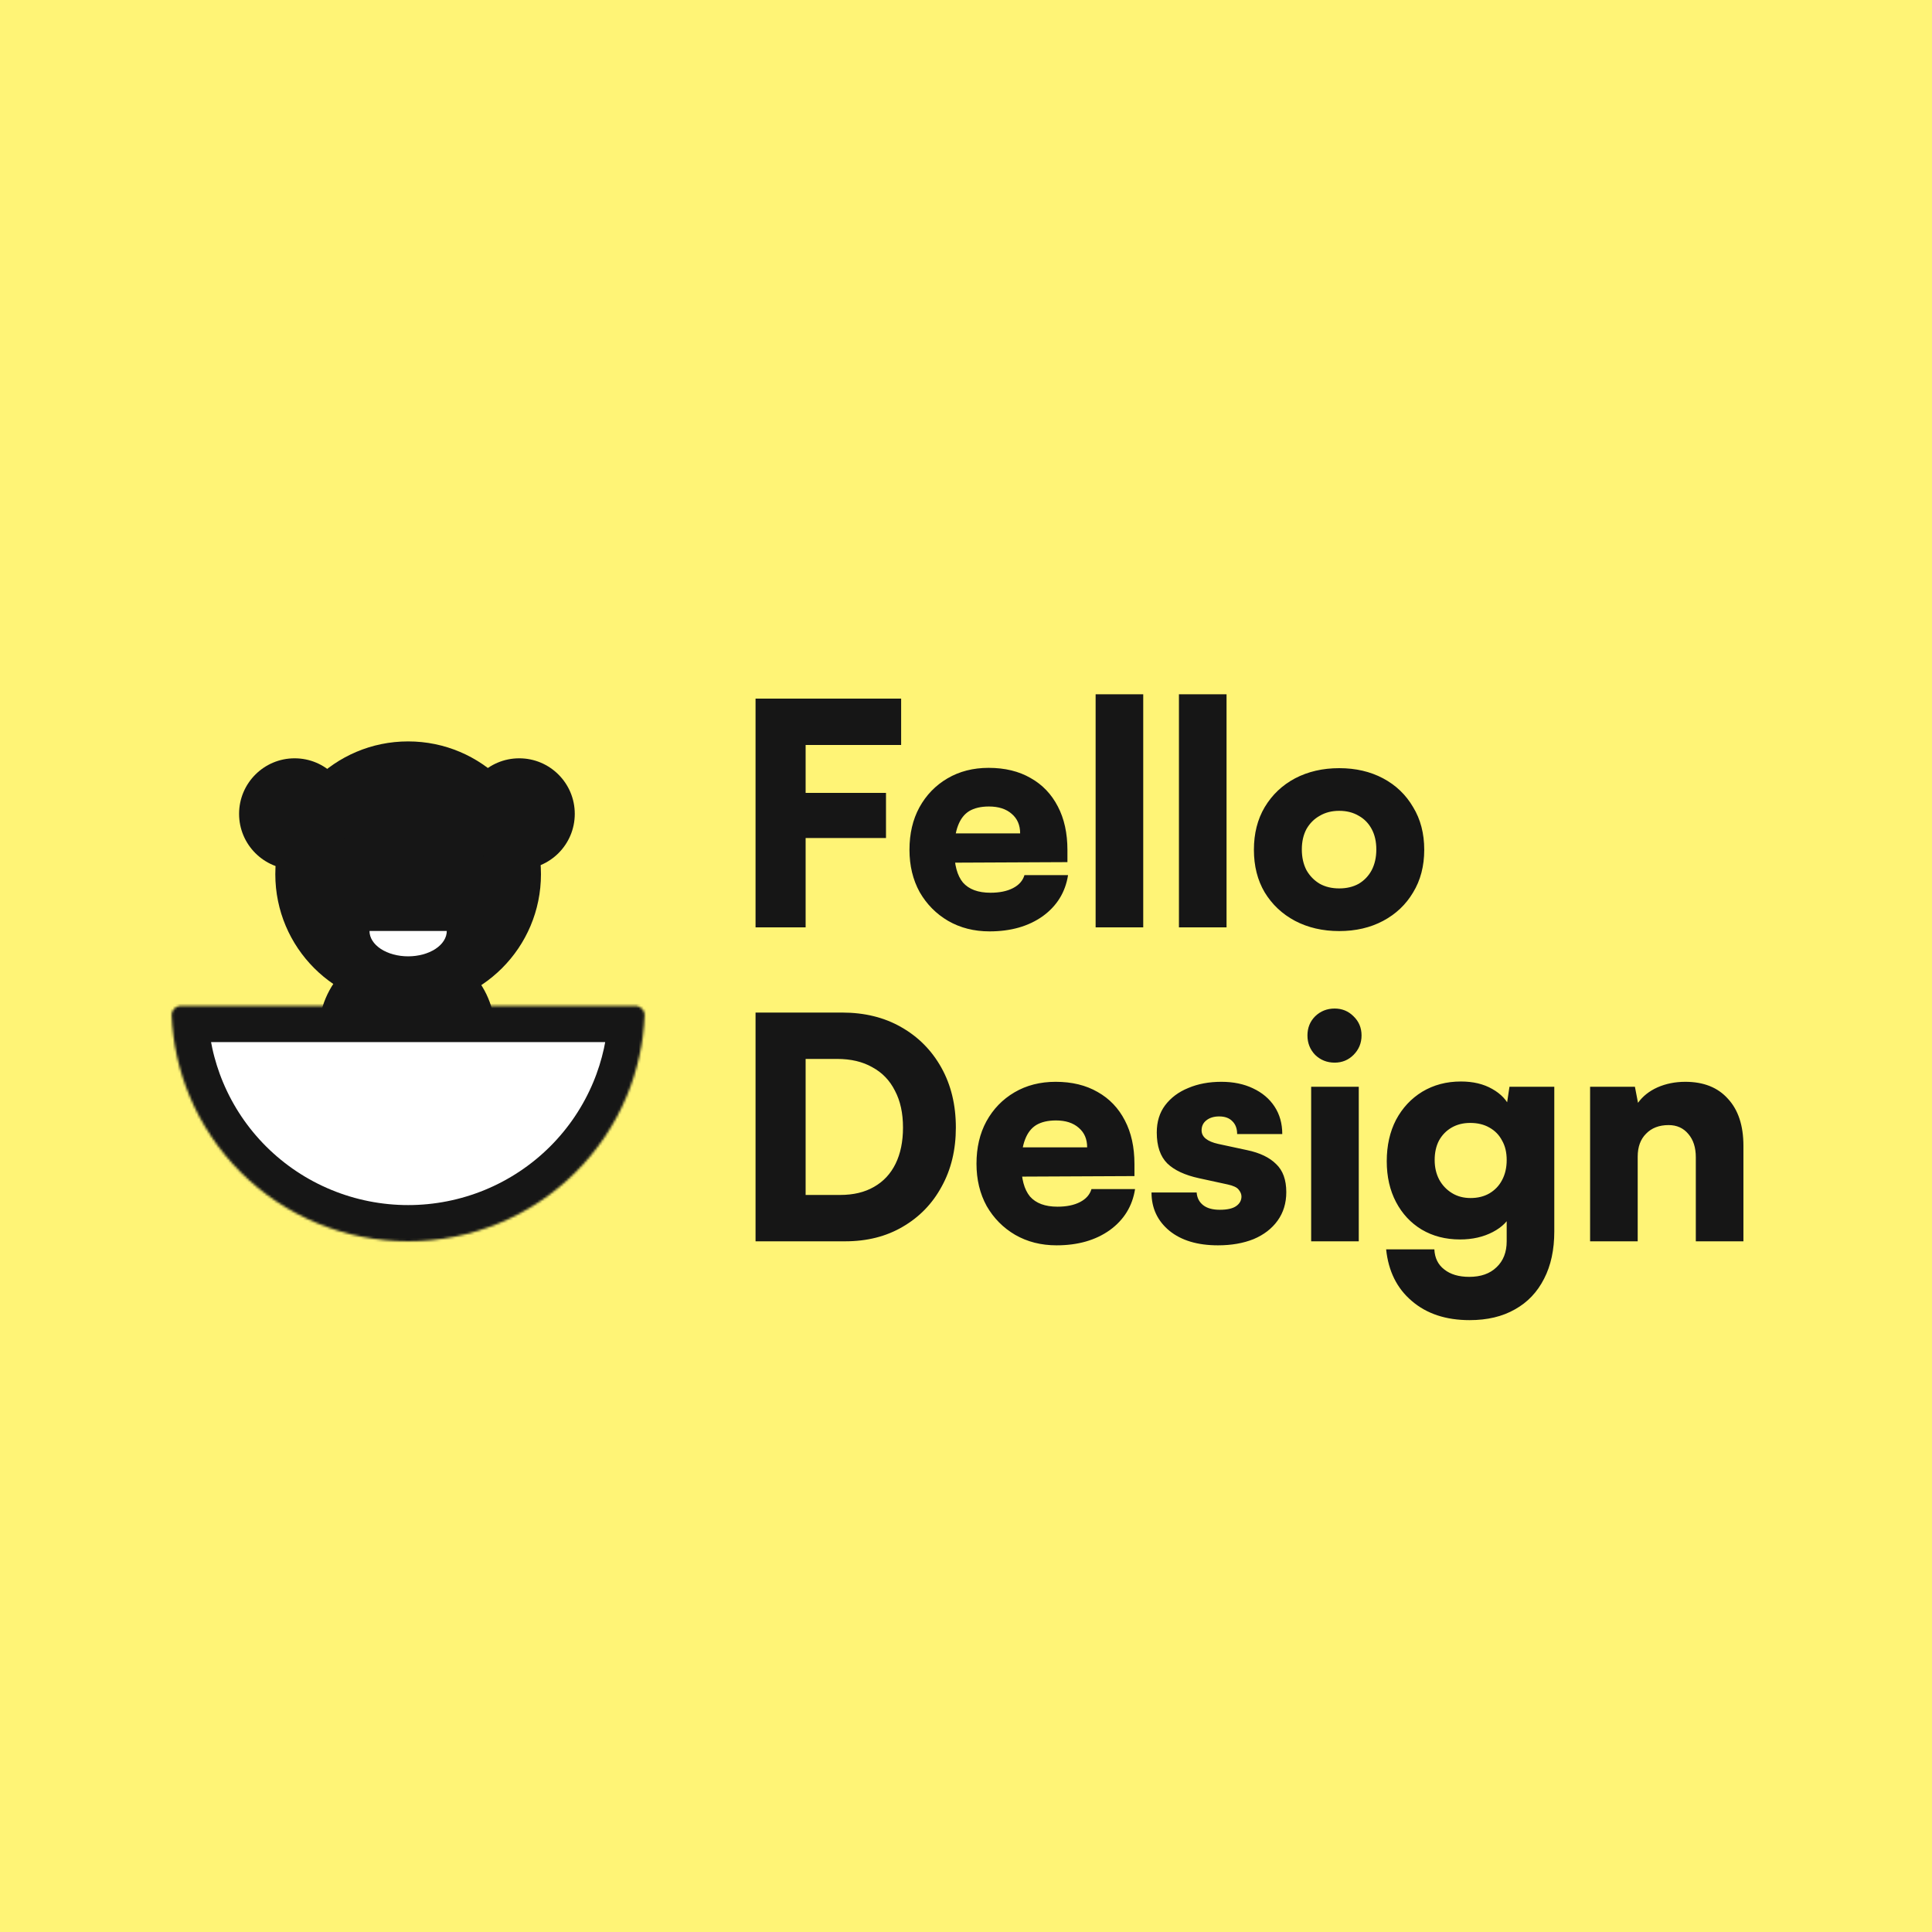 <svg width="800" height="800" viewBox="0 0 800 800" fill="none" xmlns="http://www.w3.org/2000/svg">
<rect width="800" height="800" fill="#FFF476"/>
<path d="M333.592 289.28V384H312.856V289.28H333.592ZM373.144 308.48H314.776V289.28H373.144V308.48ZM366.872 347.008H314.264V328.32H366.872V347.008ZM409.745 385.664C403.345 385.664 397.628 384.213 392.593 381.312C387.644 378.411 383.718 374.443 380.817 369.408C378.001 364.288 376.593 358.443 376.593 351.872C376.593 345.216 377.958 339.371 380.689 334.336C383.505 329.216 387.388 325.205 392.337 322.304C397.286 319.403 402.961 317.952 409.361 317.952C416.102 317.952 421.905 319.36 426.769 322.176C431.633 324.907 435.388 328.832 438.033 333.952C440.678 338.987 442.001 345.003 442.001 352V356.992L386.961 357.248L387.217 345.088H422.417C422.417 341.675 421.265 338.987 418.961 337.024C416.657 334.976 413.5 333.952 409.489 333.952C406.161 333.952 403.43 334.592 401.297 335.872C399.249 337.152 397.713 339.157 396.689 341.888C395.665 344.533 395.153 347.947 395.153 352.128C395.153 358.101 396.348 362.539 398.737 365.44C401.212 368.256 405.009 369.664 410.129 369.664C413.884 369.664 416.998 369.024 419.473 367.744C421.948 366.464 423.526 364.672 424.209 362.368H442.257C441.148 369.451 437.649 375.125 431.761 379.392C425.873 383.573 418.534 385.664 409.745 385.664ZM473.386 384H453.674V287.488H473.386V384ZM507.886 384H488.174V287.488H507.886V384ZM519.218 351.872C519.218 345.131 520.711 339.243 523.698 334.208C526.77 329.088 530.951 325.12 536.242 322.304C541.618 319.488 547.719 318.08 554.546 318.08C561.373 318.08 567.431 319.488 572.722 322.304C578.013 325.12 582.151 329.088 585.138 334.208C588.21 339.243 589.746 345.131 589.746 351.872C589.746 358.613 588.21 364.501 585.138 369.536C582.151 374.571 578.013 378.496 572.722 381.312C567.431 384.128 561.373 385.536 554.546 385.536C547.719 385.536 541.618 384.128 536.242 381.312C530.951 378.496 526.77 374.571 523.698 369.536C520.711 364.501 519.218 358.613 519.218 351.872ZM539.058 351.744C539.058 354.987 539.698 357.845 540.978 360.32C542.343 362.709 544.178 364.587 546.482 365.952C548.786 367.232 551.474 367.872 554.546 367.872C557.618 367.872 560.306 367.232 562.61 365.952C564.914 364.587 566.706 362.709 567.986 360.32C569.266 357.845 569.906 354.987 569.906 351.744C569.906 348.501 569.266 345.685 567.986 343.296C566.706 340.907 564.914 339.072 562.61 337.792C560.306 336.427 557.618 335.744 554.546 335.744C551.474 335.744 548.786 336.427 546.482 337.792C544.178 339.072 542.343 340.907 540.978 343.296C539.698 345.685 539.058 348.501 539.058 351.744ZM349.976 514H312.856V419.28H348.696C357.997 419.28 366.147 421.285 373.144 425.296C380.227 429.307 385.773 434.896 389.784 442.064C393.795 449.232 395.8 457.509 395.8 466.896C395.8 476.112 393.837 484.261 389.912 491.344C386.072 498.427 380.696 503.973 373.784 507.984C366.957 511.995 359.021 514 349.976 514ZM333.592 428.752V504.784L323.736 494.8H347.928C353.389 494.8 358.04 493.691 361.88 491.472C365.805 489.253 368.792 486.053 370.84 481.872C372.888 477.691 373.912 472.699 373.912 466.896C373.912 460.923 372.803 455.845 370.584 451.664C368.451 447.397 365.336 444.155 361.24 441.936C357.229 439.632 352.365 438.48 346.648 438.48H323.736L333.592 428.752ZM437.495 515.664C431.095 515.664 425.378 514.213 420.343 511.312C415.394 508.411 411.468 504.443 408.567 499.408C405.751 494.288 404.343 488.443 404.343 481.872C404.343 475.216 405.708 469.371 408.439 464.336C411.255 459.216 415.138 455.205 420.087 452.304C425.036 449.403 430.711 447.952 437.111 447.952C443.852 447.952 449.655 449.36 454.519 452.176C459.383 454.907 463.138 458.832 465.783 463.952C468.428 468.987 469.751 475.003 469.751 482V486.992L414.711 487.248L414.967 475.088H450.167C450.167 471.675 449.015 468.987 446.711 467.024C444.407 464.976 441.25 463.952 437.239 463.952C433.911 463.952 431.18 464.592 429.047 465.872C426.999 467.152 425.463 469.157 424.439 471.888C423.415 474.533 422.903 477.947 422.903 482.128C422.903 488.101 424.098 492.539 426.487 495.44C428.962 498.256 432.759 499.664 437.879 499.664C441.634 499.664 444.748 499.024 447.223 497.744C449.698 496.464 451.276 494.672 451.959 492.368H470.007C468.898 499.451 465.399 505.125 459.511 509.392C453.623 513.573 446.284 515.664 437.495 515.664ZM476.816 493.776H495.504C495.675 495.995 496.571 497.744 498.192 499.024C499.813 500.304 502.117 500.944 505.104 500.944C508.176 500.944 510.437 500.432 511.888 499.408C513.339 498.384 514.064 497.061 514.064 495.44C514.064 494.501 513.68 493.563 512.912 492.624C512.229 491.685 510.693 490.96 508.304 490.448L496.528 487.888C490.64 486.608 486.245 484.56 483.344 481.744C480.443 478.843 478.992 474.576 478.992 468.944C478.992 464.507 480.144 460.752 482.448 457.68C484.837 454.523 488.037 452.133 492.048 450.512C496.059 448.805 500.624 447.952 505.744 447.952C510.693 447.952 515.045 448.848 518.8 450.64C522.64 452.432 525.627 454.949 527.76 458.192C529.893 461.435 530.96 465.232 530.96 469.584H512.272C512.272 467.365 511.632 465.616 510.352 464.336C509.072 462.971 507.237 462.288 504.848 462.288C502.629 462.288 500.837 462.843 499.472 463.952C498.192 464.976 497.552 466.341 497.552 468.048C497.552 470.779 499.856 472.656 504.464 473.68L516.368 476.24C521.659 477.349 525.669 479.269 528.4 482C531.216 484.645 532.624 488.528 532.624 493.648C532.624 498.171 531.429 502.096 529.04 505.424C526.651 508.752 523.323 511.312 519.056 513.104C514.789 514.811 509.883 515.664 504.336 515.664C495.888 515.664 489.189 513.659 484.24 509.648C479.291 505.552 476.816 500.261 476.816 493.776ZM542.924 514V450H562.636V514H542.924ZM552.652 440.016C549.495 440.016 546.807 438.949 544.588 436.816C542.455 434.597 541.388 431.909 541.388 428.752C541.388 425.595 542.455 422.949 544.588 420.816C546.807 418.683 549.495 417.616 552.652 417.616C555.724 417.616 558.327 418.683 560.46 420.816C562.679 422.949 563.788 425.595 563.788 428.752C563.788 431.909 562.679 434.597 560.46 436.816C558.327 438.949 555.724 440.016 552.652 440.016ZM574.224 480.848C574.224 474.363 575.504 468.645 578.064 463.696C580.709 458.747 584.336 454.864 588.944 452.048C593.637 449.232 598.971 447.824 604.944 447.824C609.979 447.824 614.288 448.848 617.872 450.896C621.541 452.944 624.059 455.632 625.424 458.96L623.504 460.24L625.04 450H643.6V509.904C643.6 517.499 642.192 524.027 639.376 529.488C636.56 535.035 632.549 539.259 627.344 542.16C622.139 545.147 615.867 546.64 608.528 546.64C598.715 546.64 590.736 543.995 584.592 538.704C578.448 533.499 574.907 526.373 573.968 517.328H593.936C594.107 520.912 595.472 523.685 598.032 525.648C600.592 527.696 604.048 528.72 608.4 528.72C613.179 528.72 616.933 527.397 619.664 524.752C622.48 522.107 623.888 518.523 623.888 514V500.432L626.064 502.096C624.699 505.424 622.053 508.112 618.128 510.16C614.203 512.208 609.68 513.232 604.56 513.232C598.587 513.232 593.296 511.867 588.688 509.136C584.165 506.405 580.624 502.608 578.064 497.744C575.504 492.88 574.224 487.248 574.224 480.848ZM594.064 480.336C594.064 483.408 594.704 486.139 595.984 488.528C597.264 490.832 599.013 492.667 601.232 494.032C603.451 495.397 606.011 496.08 608.912 496.08C611.899 496.08 614.501 495.44 616.72 494.16C619.024 492.795 620.773 490.96 621.968 488.656C623.248 486.267 623.888 483.493 623.888 480.336C623.888 477.179 623.248 474.491 621.968 472.272C620.773 469.968 619.024 468.176 616.72 466.896C614.501 465.616 611.856 464.976 608.784 464.976C605.883 464.976 603.323 465.616 601.104 466.896C598.885 468.176 597.136 469.968 595.856 472.272C594.661 474.576 594.064 477.264 594.064 480.336ZM678.136 514H658.424V450H676.984L678.264 456.656C680.227 453.925 682.915 451.792 686.328 450.256C689.827 448.72 693.667 447.952 697.848 447.952C705.443 447.952 711.331 450.299 715.512 454.992C719.779 459.6 721.912 466.085 721.912 474.448V514H702.2V479.184C702.2 475.173 701.176 471.973 699.128 469.584C697.08 467.109 694.349 465.872 690.936 465.872C687.011 465.872 683.896 467.067 681.592 469.456C679.288 471.76 678.136 474.917 678.136 478.928V514Z" fill="#161616"/>
<circle cx="168.5" cy="427.5" r="36.5" fill="#161616"/>
<circle cx="169" cy="362" r="55" fill="#161616"/>
<path d="M185 385.5C185 388.285 183.314 390.955 180.314 392.925C177.313 394.894 173.243 396 169 396C164.756 396 160.687 394.894 157.686 392.925C154.686 390.955 153 388.285 153 385.5L169 385.5H185Z" fill="white"/>
<circle cx="122" cy="337" r="23" fill="#161616"/>
<circle cx="215" cy="337" r="23" fill="#161616"/>
<mask id="path-7-inside-1_2_288" fill="white">
<path d="M263 416.5C265.209 416.5 267.009 418.292 266.918 420.499C266.446 431.938 263.952 443.215 259.54 453.812C254.615 465.641 247.397 476.389 238.297 485.443C229.196 494.497 218.393 501.678 206.503 506.578C194.613 511.478 181.87 514 169 514C156.131 514 143.387 511.478 131.497 506.578C119.607 501.678 108.804 494.497 99.704 485.443C90.603 476.389 83.385 465.641 78.46 453.812C74.048 443.215 71.555 431.938 71.082 420.499C70.992 418.292 72.791 416.5 75 416.5L169 416.5H263Z"/>
</mask>
<path d="M263 416.5C265.209 416.5 267.009 418.292 266.918 420.499C266.446 431.938 263.952 443.215 259.54 453.812C254.615 465.641 247.397 476.389 238.297 485.443C229.196 494.497 218.393 501.678 206.503 506.578C194.613 511.478 181.87 514 169 514C156.131 514 143.387 511.478 131.497 506.578C119.607 501.678 108.804 494.497 99.704 485.443C90.603 476.389 83.385 465.641 78.46 453.812C74.048 443.215 71.555 431.938 71.082 420.499C70.992 418.292 72.791 416.5 75 416.5L169 416.5H263Z" fill="white" stroke="#161616" stroke-width="30" mask="url(#path-7-inside-1_2_288)"/>
</svg>
